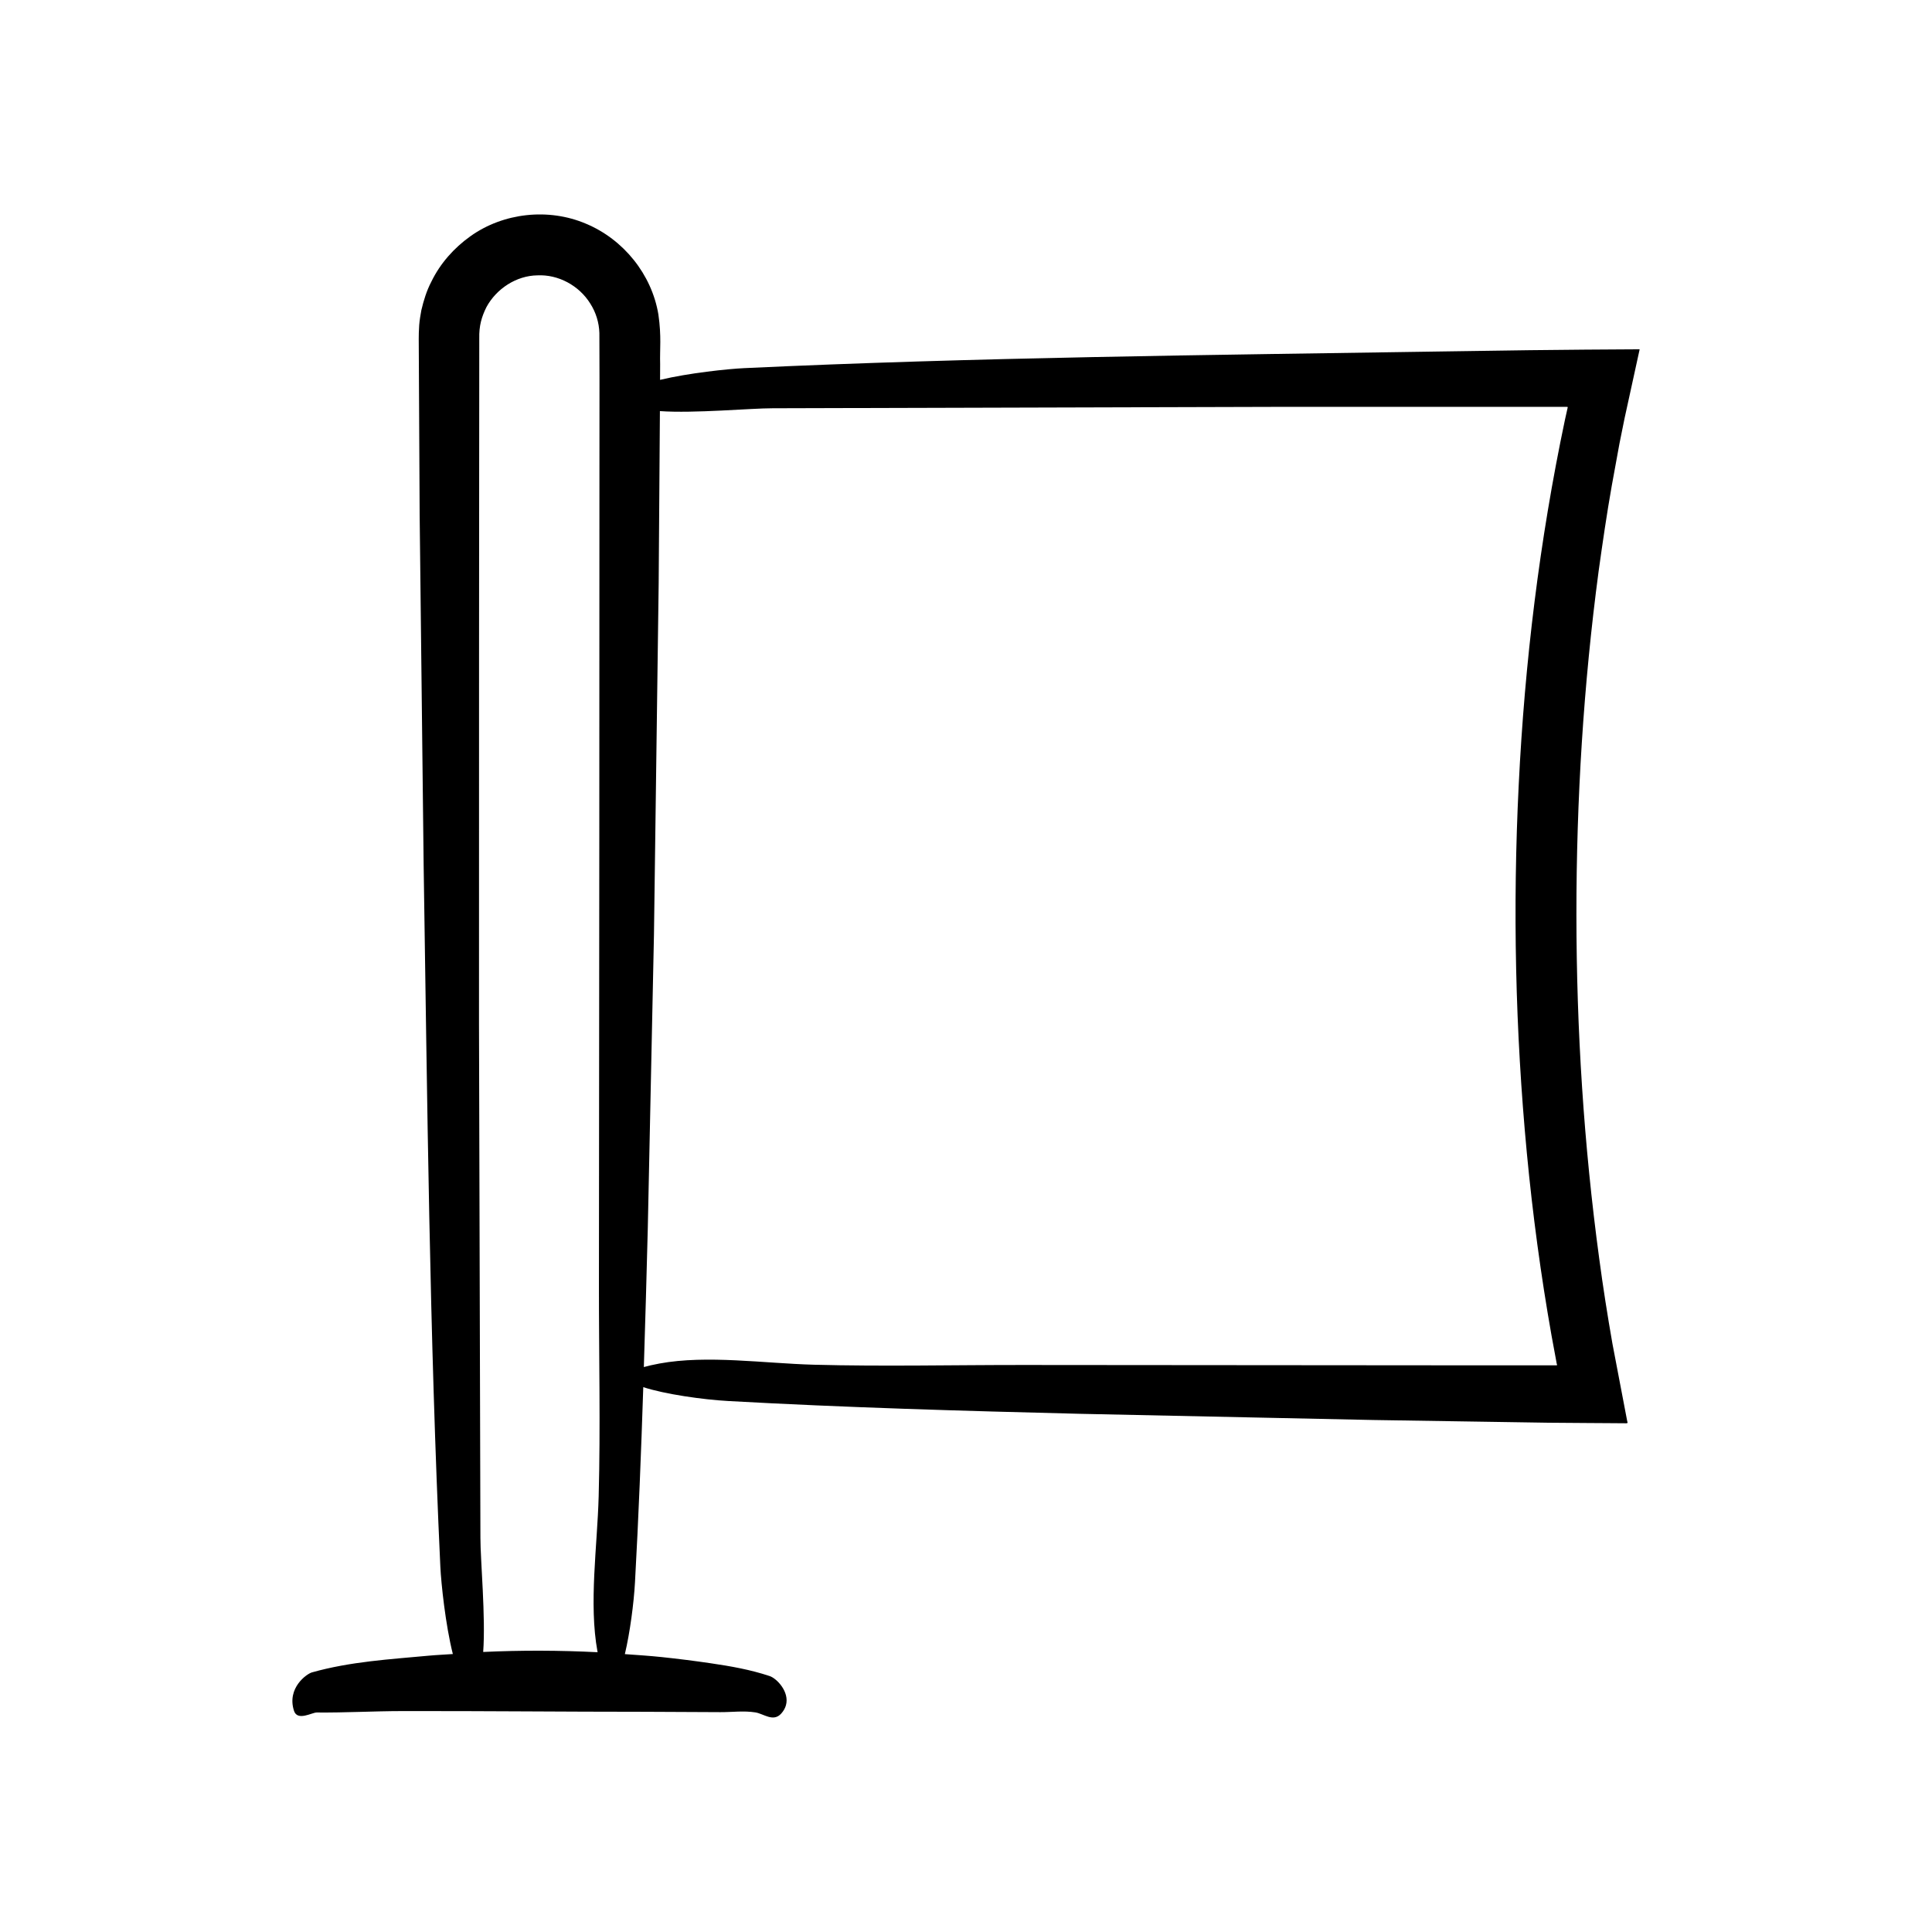 <?xml version="1.0" encoding="UTF-8"?>
<!-- Uploaded to: SVG Repo, www.svgrepo.com, Generator: SVG Repo Mixer Tools -->
<svg fill="#000000" width="800px" height="800px" version="1.1" viewBox="144 144 512 512" xmlns="http://www.w3.org/2000/svg">
 <path d="m577.94 236.57-2.785 0.016-11.082 0.07-14.75 0.148-23.145 0.336c-61.477 0.957-123.78 1.547-184.98 4.422-4.262 0.199-14.68 1.285-22.273 3.106l0.02-4.184c-0.121-3.984 0.387-7.18-0.461-13.129-1.766-10.66-9.27-19.918-19.18-24.062-9.918-4.234-21.906-2.934-30.66 3.328-4.344 3.098-7.988 7.199-10.332 12.027-1.246 2.375-2.039 4.965-2.652 7.57-0.234 1.316-0.473 2.644-0.57 3.977-0.074 1.293-0.148 2.836-0.121 3.641l0.242 46.508 1.059 92.992c0.957 61.742 1.547 124.32 4.422 185.79 0.207 4.445 1.371 15.531 3.316 23.211-2.148 0.156-4.297 0.242-6.445 0.441-10.266 0.957-20.672 1.547-30.895 4.422-1.391 0.391-6.703 4.133-4.758 10.18 0.906 2.82 4.773 0.438 6.016 0.449 7.547 0.07 15.09-0.363 22.637-0.375 21.496-0.039 42.988 0.188 64.484 0.188 6.617 0.031 13.238 0.062 19.855 0.094 3.082 0.016 6.219-0.422 9.297 0.07 2.172 0.348 4.723 2.641 6.824 0.316 0.652-0.723 1.055-1.469 1.262-2.219 0.984-3.555-2.438-7.102-4.312-7.727-5.168-1.723-10.371-2.621-15.574-3.387-4.324-0.637-8.652-1.184-12.98-1.641-3.273-0.344-6.547-0.551-9.824-0.789 1.367-5.777 2.379-13.523 2.684-19.051 0.953-17.184 1.629-34.43 2.195-51.699 5.688 1.863 15.789 3.305 22.559 3.68 30.953 1.723 62.105 2.621 93.254 3.387l77.715 1.641 46.281 0.719 10.5 0.078 5.516 0.035 2.766 0.02 1.387 0.008c0.445-0.008 1.105 0.156 0.789-0.484l-3.934-20.625c-1.312-7.488-2.492-15.004-3.5-22.547-4.086-30.16-6.019-60.633-6.043-91.105-0.008-30.477 1.879-60.945 5.894-91.109 1.055-7.531 2.144-15.062 3.469-22.547l2.047-11.215 1.344-6.652 2.371-10.844 1.176-5.379 0.293-1.34 0.148-0.672c0.035-0.191-0.383-0.043-0.559-0.086zm-275.29 304.05c-0.348 13.047-2.641 28.391-0.316 41.039 0.012 0.074 0.027 0.129 0.039 0.199-10.109-0.512-20.219-0.543-30.324-0.07 0.684-9.109-0.742-24.426-0.734-30.234l-0.375-136.12 0.012-96.953 0.031-48.477 0.02-24.238 0.008-12.117c-0.078-3.281 0.617-5.672 1.891-8.246 2.648-4.902 7.949-8.355 13.504-8.43 5.555-0.281 11.07 2.715 14.02 7.473 1.5 2.348 2.336 5.051 2.414 7.82l0.031 11.84-0.016 24.238-0.035 96.953-0.098 119.41c-0.016 18.547 0.422 37.406-0.07 55.918zm256.08-285.38c-6.734 31.914-10.668 64.32-12.258 96.805-1.609 32.484-0.914 65.066 2.152 97.473 1.535 16.199 3.703 32.352 6.543 48.398l1.316 7.117c-0.047 0.246 0.387 0.879-0.051 0.801h-1.031l-21.215-0.004-118.89-0.094c-18.465-0.016-37.246 0.422-55.676-0.07-12.992-0.348-28.27-2.641-40.859-0.316-1.66 0.309-2.996 0.617-4.137 0.934 0.379-12.203 0.742-24.414 1.043-36.629l1.641-78.055 1.246-92.98 0.328-45.672c9.098 0.641 24.125-0.762 29.855-0.754l135.54-0.375 48.266-0.004 24.133 0.004 1.723 0.004c0.352 0.023 0.836-0.055 1.078 0.059z"/>
</svg>